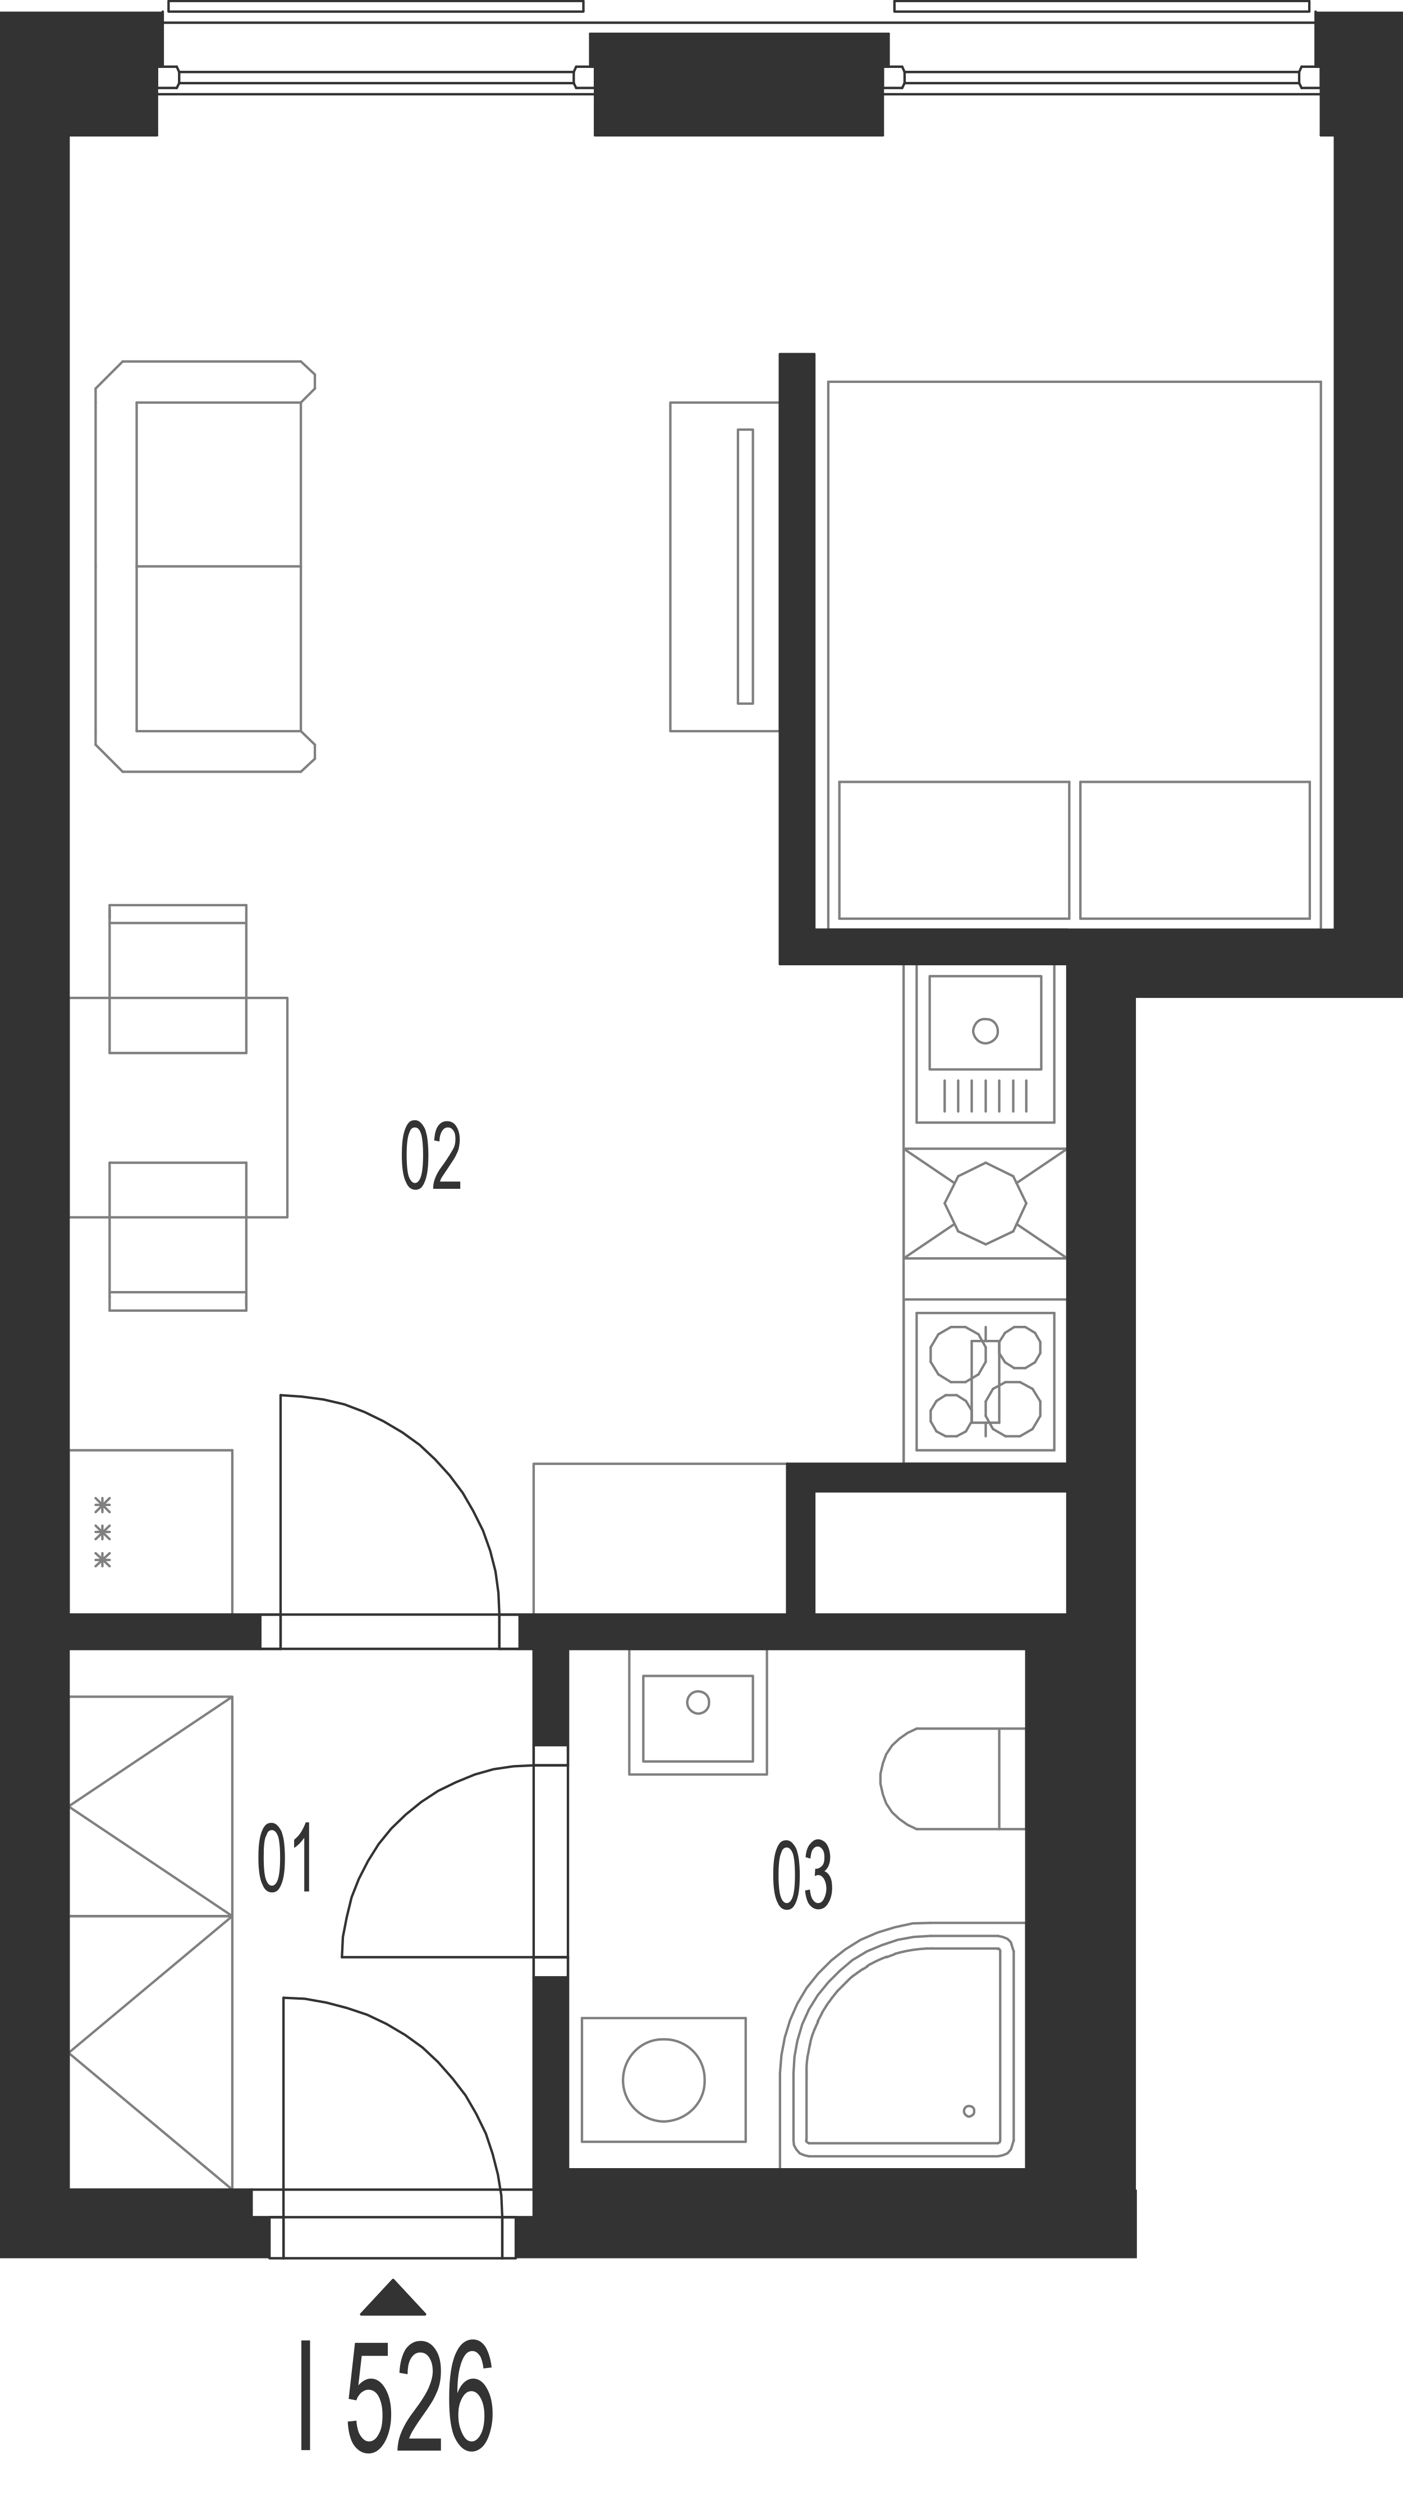 <?xml version="1.0" encoding="utf-8"?>
<!-- Generator: Adobe Illustrator 28.2.0, SVG Export Plug-In . SVG Version: 6.00 Build 0)  -->
<svg version="1.1" xmlns="http://www.w3.org/2000/svg" xmlns:xlink="http://www.w3.org/1999/xlink" x="0px" y="0px"
	 viewBox="0 0 290.5 517.3" style="enable-background:new 0 0 290.5 517.3;" xml:space="preserve">
<style type="text/css">
	.st0{fill:none;stroke:#808080;stroke-width:0.5;stroke-linecap:round;stroke-linejoin:round;stroke-miterlimit:10;}
	.st1{fill:none;stroke:#333333;stroke-width:0.5;stroke-linecap:round;stroke-linejoin:round;stroke-miterlimit:10;}
	.st2{fill-rule:evenodd;clip-rule:evenodd;fill:#333333;}
	.st3{fill:#333333;}
</style>
<g id="vybaveni">
	<polyline class="st0" points="48.1,453.1 48.1,396.5 14.2,396.5 14.2,453.1 48.1,453.1 14.2,424.8 48.1,396.5 	"/>
	<line class="st0" x1="187.1" y1="199.5" x2="187.1" y2="302.9"/>
	<line class="st0" x1="221" y1="453.1" x2="221" y2="334.1"/>
	<line class="st0" x1="221" y1="302.9" x2="221" y2="308.6"/>
	<line class="st0" x1="194.3" y1="284.4" x2="196.9" y2="286"/>
	<line class="st0" x1="199.9" y1="286" x2="202.6" y2="284.4"/>
	<line class="st0" x1="189.8" y1="271.7" x2="189.8" y2="300.1"/>
	<line class="st0" x1="218.3" y1="300.1" x2="218.3" y2="271.7"/>
	<line class="st0" x1="198.1" y1="297.2" x2="195.8" y2="297.2"/>
	<line class="st0" x1="195.8" y1="288.7" x2="198.1" y2="288.7"/>
	<line class="st0" x1="196.9" y1="286" x2="199.9" y2="286"/>
	<line class="st0" x1="218.3" y1="300.1" x2="189.8" y2="300.1"/>
	<line class="st0" x1="201.2" y1="294.1" x2="200" y2="296.2"/>
	<line class="st0" x1="205.6" y1="295.7" x2="204.1" y2="293"/>
	<line class="st0" x1="215.4" y1="293" x2="213.8" y2="295.7"/>
	<line class="st0" x1="208.2" y1="297.2" x2="205.6" y2="295.7"/>
	<line class="st0" x1="213.8" y1="295.7" x2="211.2" y2="297.2"/>
	<line class="st0" x1="211.2" y1="297.2" x2="208.2" y2="297.2"/>
	<line class="st0" x1="200" y1="296.2" x2="198.1" y2="297.2"/>
	<line class="st0" x1="213.8" y1="287.4" x2="215.4" y2="290"/>
	<line class="st0" x1="215.4" y1="290" x2="215.4" y2="293"/>
	<line class="st0" x1="200" y1="289.9" x2="201.2" y2="291.9"/>
	<line class="st0" x1="204.1" y1="293" x2="204.1" y2="290"/>
	<line class="st0" x1="201.2" y1="291.9" x2="201.2" y2="294.1"/>
	<line class="st0" x1="205.6" y1="287.4" x2="208.2" y2="286"/>
	<line class="st0" x1="208.2" y1="286" x2="211.2" y2="286"/>
	<line class="st0" x1="211.2" y1="286" x2="213.8" y2="287.4"/>
	<line class="st0" x1="204.1" y1="290" x2="205.6" y2="287.4"/>
	<line class="st0" x1="198.1" y1="288.7" x2="200" y2="289.9"/>
	<line class="st0" x1="193.9" y1="296.2" x2="192.7" y2="294.1"/>
	<line class="st0" x1="195.8" y1="297.2" x2="193.9" y2="296.2"/>
	<line class="st0" x1="192.7" y1="291.9" x2="193.9" y2="289.9"/>
	<line class="st0" x1="192.7" y1="294.1" x2="192.7" y2="291.9"/>
	<line class="st0" x1="193.9" y1="289.9" x2="195.8" y2="288.7"/>
	<line class="st0" x1="199.9" y1="274.6" x2="196.9" y2="274.6"/>
	<line class="st0" x1="218.3" y1="271.7" x2="189.8" y2="271.7"/>
	<line class="st0" x1="202.6" y1="276.1" x2="204.1" y2="278.8"/>
	<line class="st0" x1="214.3" y1="275.8" x2="215.4" y2="277.7"/>
	<line class="st0" x1="206.9" y1="277.7" x2="208.1" y2="275.8"/>
	<line class="st0" x1="215.4" y1="280" x2="214.3" y2="281.9"/>
	<line class="st0" x1="215.4" y1="280" x2="215.4" y2="277.7"/>
	<line class="st0" x1="204.1" y1="281.8" x2="204.1" y2="278.8"/>
	<line class="st0" x1="208.1" y1="281.9" x2="206.9" y2="280"/>
	<line class="st0" x1="210" y1="283.1" x2="212.3" y2="283.1"/>
	<line class="st0" x1="212.3" y1="283.1" x2="214.3" y2="281.9"/>
	<line class="st0" x1="208.1" y1="281.9" x2="210" y2="283.1"/>
	<line class="st0" x1="204.1" y1="281.8" x2="202.6" y2="284.4"/>
	<line class="st0" x1="206.9" y1="277.7" x2="206.9" y2="280"/>
	<line class="st0" x1="212.3" y1="274.6" x2="210" y2="274.6"/>
	<line class="st0" x1="214.3" y1="275.8" x2="212.3" y2="274.6"/>
	<line class="st0" x1="210" y1="274.6" x2="208.1" y2="275.8"/>
	<line class="st0" x1="202.6" y1="276.1" x2="199.9" y2="274.6"/>
	<line class="st0" x1="192.7" y1="278.8" x2="194.3" y2="276.1"/>
	<line class="st0" x1="192.7" y1="278.8" x2="192.7" y2="281.8"/>
	<line class="st0" x1="194.3" y1="284.4" x2="192.7" y2="281.8"/>
	<line class="st0" x1="196.9" y1="274.6" x2="194.3" y2="276.1"/>
	<polyline class="st0" points="161.5,83.3 138.8,83.3 138.8,151.3 161.5,151.3 161.5,83.3 	"/>
	<polyline class="st0" points="155.9,88.9 152.8,88.9 152.8,145.6 155.9,145.6 155.9,88.9 	"/>
	<line class="st0" x1="221" y1="199.5" x2="221" y2="192.4"/>
	<line class="st0" x1="48.1" y1="334.1" x2="48.1" y2="300.1"/>
	<line class="st0" x1="14.2" y1="300.1" x2="14.2" y2="334.1"/>
	<line class="st0" x1="22.7" y1="312.9" x2="19.8" y2="310"/>
	<line class="st0" x1="22.7" y1="310" x2="19.8" y2="312.9"/>
	<line class="st0" x1="21.2" y1="310" x2="21.2" y2="312.9"/>
	<line class="st0" x1="48.1" y1="300.1" x2="14.2" y2="300.1"/>
	<line class="st0" x1="22.7" y1="311.4" x2="19.8" y2="311.4"/>
	<line class="st0" x1="14.2" y1="334.1" x2="48.1" y2="334.1"/>
	<line class="st0" x1="22.7" y1="324.1" x2="19.8" y2="321.4"/>
	<line class="st0" x1="22.7" y1="321.4" x2="19.8" y2="324.1"/>
	<line class="st0" x1="21.2" y1="321.4" x2="21.2" y2="324.1"/>
	<line class="st0" x1="22.7" y1="318.5" x2="19.8" y2="315.7"/>
	<line class="st0" x1="22.7" y1="315.7" x2="19.8" y2="318.5"/>
	<line class="st0" x1="21.2" y1="315.7" x2="21.2" y2="318.5"/>
	<line class="st0" x1="22.7" y1="317" x2="19.8" y2="317"/>
	<line class="st0" x1="22.7" y1="322.8" x2="19.8" y2="322.8"/>
	<line class="st0" x1="62.3" y1="151.3" x2="62.3" y2="117.2"/>
	<line class="st0" x1="19.8" y1="151.3" x2="19.8" y2="117.2"/>
	<line class="st0" x1="28.3" y1="151.3" x2="28.3" y2="117.2"/>
	<line class="st0" x1="19.8" y1="154.1" x2="25.4" y2="159.7"/>
	<line class="st0" x1="62.3" y1="151.3" x2="28.3" y2="151.3"/>
	<line class="st0" x1="25.4" y1="159.7" x2="62.3" y2="159.7"/>
	<line class="st0" x1="62.3" y1="159.7" x2="65.2" y2="157"/>
	<line class="st0" x1="65.2" y1="154.1" x2="62.3" y2="151.3"/>
	<line class="st0" x1="65.2" y1="154.1" x2="65.2" y2="157"/>
	<line class="st0" x1="19.8" y1="151.3" x2="19.8" y2="154.1"/>
	<line class="st0" x1="28.3" y1="117.2" x2="62.3" y2="117.2"/>
	<line class="st0" x1="62.3" y1="83.3" x2="62.3" y2="117.2"/>
	<line class="st0" x1="19.8" y1="83.3" x2="19.8" y2="117.2"/>
	<line class="st0" x1="28.3" y1="83.3" x2="28.3" y2="117.2"/>
	<line class="st0" x1="19.8" y1="80.4" x2="25.4" y2="74.8"/>
	<line class="st0" x1="62.3" y1="83.3" x2="28.3" y2="83.3"/>
	<line class="st0" x1="25.4" y1="74.8" x2="62.3" y2="74.8"/>
	<line class="st0" x1="62.3" y1="74.8" x2="65.2" y2="77.5"/>
	<line class="st0" x1="65.2" y1="80.4" x2="62.3" y2="83.3"/>
	<line class="st0" x1="65.2" y1="80.4" x2="65.2" y2="77.5"/>
	<line class="st0" x1="19.8" y1="83.3" x2="19.8" y2="80.4"/>
	<line class="st0" x1="14.2" y1="339.7" x2="14.2" y2="334.1"/>
	<polyline class="st0" points="163,302.9 110.5,302.9 110.5,334.1 163,334.1 163,302.9 	"/>
	<line class="st0" x1="212.5" y1="341.2" x2="221" y2="341.2"/>
	<line class="st0" x1="168.6" y1="334.1" x2="163" y2="334.1"/>
	<line class="st0" x1="117.6" y1="448.9" x2="117.6" y2="453.1"/>
	<line class="st0" x1="221" y1="453.1" x2="110.5" y2="453.1"/>
	<line class="st0" x1="209.8" y1="254.8" x2="204.1" y2="257.5"/>
	<line class="st0" x1="212.5" y1="249" x2="209.8" y2="254.8"/>
	<line class="st0" x1="209.8" y1="243.4" x2="212.5" y2="249"/>
	<line class="st0" x1="204.1" y1="240.6" x2="209.8" y2="243.4"/>
	<line class="st0" x1="198.4" y1="243.4" x2="204.1" y2="240.6"/>
	<line class="st0" x1="195.6" y1="249" x2="198.4" y2="243.4"/>
	<line class="st0" x1="198.4" y1="254.8" x2="195.6" y2="249"/>
	<line class="st0" x1="204.1" y1="257.5" x2="198.4" y2="254.8"/>
	<line class="st0" x1="210.5" y1="253.3" x2="221" y2="260.4"/>
	<line class="st0" x1="221" y1="237.7" x2="210.5" y2="244.8"/>
	<line class="st0" x1="187.1" y1="237.7" x2="197.6" y2="244.8"/>
	<line class="st0" x1="187.1" y1="260.4" x2="197.6" y2="253.3"/>
	<line class="st0" x1="221" y1="237.7" x2="187.1" y2="237.7"/>
	<line class="st0" x1="187.1" y1="260.4" x2="187.1" y2="237.7"/>
	<line class="st0" x1="221" y1="237.7" x2="221" y2="260.4"/>
	<line class="st0" x1="187.1" y1="260.4" x2="221" y2="260.4"/>
	<line class="st0" x1="212.5" y1="357.7" x2="212.5" y2="378.5"/>
	<line class="st0" x1="212.5" y1="378.5" x2="189.8" y2="378.5"/>
	<polyline class="st0" points="189.8,378.5 187.9,377.6 186.2,376.4 184.7,375 183.5,373.2 182.8,371.3 182.3,369.1 182.3,367.1 
		182.8,364.9 183.5,363 184.7,361.2 186.2,359.8 187.9,358.6 189.8,357.7 	"/>
	<line class="st0" x1="189.8" y1="357.7" x2="212.5" y2="357.7"/>
	<line class="st0" x1="206.9" y1="378.5" x2="206.9" y2="357.7"/>
	<line class="st0" x1="189.8" y1="199.5" x2="218.3" y2="199.5"/>
	<line class="st0" x1="218.3" y1="199.5" x2="218.3" y2="232.3"/>
	<line class="st0" x1="218.3" y1="232.3" x2="189.8" y2="232.3"/>
	<line class="st0" x1="189.8" y1="232.3" x2="189.8" y2="199.5"/>
	<path class="st0" d="M201.5,213.4c0.1,1.3,1.2,2.5,2.6,2.5c1.4-0.1,2.6-1.2,2.5-2.5c0-1.5-1.1-2.6-2.5-2.5
		C202.7,210.7,201.6,211.9,201.5,213.4"/>
	<polyline class="st0" points="215.6,202 215.6,221.3 192.5,221.3 192.5,202 215.6,202 	"/>
	<line class="st0" x1="206.9" y1="223.6" x2="206.9" y2="230"/>
	<line class="st0" x1="204.1" y1="223.6" x2="204.1" y2="230"/>
	<line class="st0" x1="209.8" y1="223.6" x2="209.8" y2="230"/>
	<line class="st0" x1="212.5" y1="223.6" x2="212.5" y2="230"/>
	<line class="st0" x1="201.2" y1="223.6" x2="201.2" y2="230"/>
	<line class="st0" x1="198.4" y1="223.6" x2="198.4" y2="230"/>
	<line class="st0" x1="195.6" y1="223.6" x2="195.6" y2="230"/>
	<line class="st0" x1="273.5" y1="79" x2="171.5" y2="79"/>
	<line class="st0" x1="171.5" y1="192.4" x2="273.5" y2="192.4"/>
	<line class="st0" x1="173.8" y1="190.1" x2="221.4" y2="190.1"/>
	<line class="st0" x1="173.8" y1="161.8" x2="221.4" y2="161.8"/>
	<line class="st0" x1="171.5" y1="79" x2="171.5" y2="192.4"/>
	<line class="st0" x1="173.8" y1="161.8" x2="173.8" y2="190.1"/>
	<line class="st0" x1="273.5" y1="192.4" x2="273.5" y2="79"/>
	<line class="st0" x1="221.4" y1="190.1" x2="221.4" y2="161.8"/>
	<line class="st0" x1="223.7" y1="190.1" x2="223.7" y2="161.8"/>
	<line class="st0" x1="223.7" y1="161.8" x2="271.2" y2="161.8"/>
	<line class="st0" x1="223.7" y1="190.1" x2="271.2" y2="190.1"/>
	<line class="st0" x1="271.2" y1="161.8" x2="271.2" y2="190.1"/>
	<line class="st0" x1="51" y1="240.6" x2="51" y2="267.4"/>
	<line class="st0" x1="22.7" y1="268.3" x2="22.7" y2="240.6"/>
	<line class="st0" x1="51" y1="267.4" x2="22.7" y2="267.4"/>
	<line class="st0" x1="22.7" y1="271.2" x2="51" y2="271.2"/>
	<line class="st0" x1="22.7" y1="271.2" x2="22.7" y2="268.3"/>
	<line class="st0" x1="51" y1="267.4" x2="51" y2="270.2"/>
	<line class="st0" x1="51" y1="271.2" x2="51" y2="268.3"/>
	<line class="st0" x1="51" y1="240.6" x2="22.7" y2="240.6"/>
	<line class="st0" x1="22.7" y1="217.9" x2="22.7" y2="191"/>
	<line class="st0" x1="51" y1="190.1" x2="51" y2="217.9"/>
	<line class="st0" x1="22.7" y1="217.9" x2="51" y2="217.9"/>
	<line class="st0" x1="22.7" y1="191" x2="51" y2="191"/>
	<line class="st0" x1="51" y1="187.3" x2="22.7" y2="187.3"/>
	<line class="st0" x1="22.7" y1="187.3" x2="22.7" y2="190.1"/>
	<line class="st0" x1="22.7" y1="191" x2="22.7" y2="188.3"/>
	<line class="st0" x1="51" y1="187.3" x2="51" y2="190.1"/>
	<polyline class="st0" points="14.2,251.9 59.5,251.9 59.5,206.5 14.2,206.5 14.2,251.9 	"/>
	<line class="st0" x1="187.1" y1="268.9" x2="187.1" y2="302.9"/>
	<line class="st0" x1="221" y1="302.9" x2="221" y2="268.9"/>
	<line class="st0" x1="204.1" y1="297.2" x2="204.1" y2="294.4"/>
	<line class="st0" x1="187.1" y1="302.9" x2="221" y2="302.9"/>
	<line class="st0" x1="221" y1="268.9" x2="187.1" y2="268.9"/>
	<line class="st0" x1="201.2" y1="277.5" x2="206.9" y2="277.5"/>
	<line class="st0" x1="206.9" y1="294.4" x2="201.2" y2="294.4"/>
	<line class="st0" x1="206.9" y1="277.5" x2="206.9" y2="294.4"/>
	<line class="st0" x1="204.1" y1="274.6" x2="204.1" y2="277.5"/>
	<line class="st0" x1="201.2" y1="294.4" x2="201.2" y2="277.5"/>
	<polyline class="st0" points="48.1,396.5 48.1,351.1 14.2,351.1 14.2,396.5 48.1,396.5 14.2,373.8 48.1,351.1 	"/>
	<line class="st0" x1="120.5" y1="417.6" x2="154.4" y2="417.6"/>
	<line class="st0" x1="154.4" y1="443.2" x2="120.5" y2="443.2"/>
	<line class="st0" x1="120.5" y1="443.2" x2="120.5" y2="417.6"/>
	<line class="st0" x1="154.4" y1="417.6" x2="154.4" y2="443.2"/>
	<path class="st0" d="M129,430.5c0-4.8,3.8-8.6,8.4-8.5c4.8-0.1,8.6,3.7,8.5,8.5c0.1,4.6-3.7,8.4-8.5,8.5
		C132.8,438.9,129,435.1,129,430.5"/>
	<polyline class="st0" points="167.5,443.5 167.3,443.4 167,443.2 166.9,442.9 	"/>
	<line class="st0" x1="167.5" y1="443.5" x2="206.6" y2="443.5"/>
	<polyline class="st0" points="207.1,442.9 207,443.3 206.6,443.5 	"/>
	<line class="st0" x1="207.1" y1="442.9" x2="207.1" y2="403.8"/>
	<polyline class="st0" points="206.6,403.3 206.9,403.3 207.1,403.6 207.1,403.8 	"/>
	<path class="st0" d="M206.7,403.2c-4.5,0-8.9,0-13.4,0"/>
	<path class="st0" d="M193.3,403.2c-0.1,0-0.2,0-0.2,0"/>
	<path class="st0" d="M193.1,403.2c0,0-0.1,0-0.1,0"/>
	<path class="st0" d="M192.9,403.2c0,0-0.1,0-0.1,0"/>
	<path class="st0" d="M192.8,403.2c-0.3,0-0.6,0-0.9,0"/>
	<path class="st0" d="M191.9,403.2c-1.7,0.1-3.4,0.3-5,0.7"/>
	<path class="st0" d="M186.9,403.9c-0.6,0.1-1.1,0.3-1.6,0.4"/>
	<path class="st0" d="M185.2,404.4c-0.5,0.2-1.1,0.4-1.6,0.6"/>
	<path class="st0" d="M183.6,404.9c-1.1,0.4-2.2,0.9-3.3,1.5"/>
	<path class="st0" d="M180.3,406.4c-0.3,0.1-0.5,0.3-0.7,0.4"/>
	<path class="st0" d="M179.6,406.9c-0.3,0.2-0.6,0.4-0.9,0.6"/>
	<path class="st0" d="M178.7,407.4c-0.2,0.2-0.5,0.3-0.7,0.5"/>
	<path class="st0" d="M178,407.9c-0.2,0.2-0.5,0.3-0.7,0.5"/>
	<path class="st0" d="M177.3,408.4c-0.2,0.2-0.5,0.3-0.7,0.5"/>
	<path class="st0" d="M176.6,408.9c-0.3,0.2-0.6,0.5-0.8,0.7"/>
	<path class="st0" d="M175.8,409.6c-0.2,0.2-0.4,0.4-0.6,0.6"/>
	<path class="st0" d="M175.2,410.2c-0.2,0.2-0.4,0.4-0.6,0.6"/>
	<path class="st0" d="M174.6,410.8c-0.4,0.4-0.8,0.8-1.2,1.2"/>
	<path class="st0" d="M173.4,412c-0.4,0.5-0.8,1-1.2,1.5"/>
	<path class="st0" d="M172.2,413.5c-0.3,0.5-0.7,0.9-1,1.4"/>
	<path class="st0" d="M171.2,414.9c-0.3,0.5-0.7,1.1-1,1.6"/>
	<path class="st0" d="M170.2,416.6c-0.3,0.6-0.6,1.1-0.9,1.7"/>
	<path class="st0" d="M169.4,418.3c-0.2,0.5-0.5,1-0.7,1.6"/>
	<path class="st0" d="M168.7,419.8c-0.2,0.5-0.4,1.1-0.6,1.6"/>
	<path class="st0" d="M168.1,421.5c-0.2,0.5-0.3,1.1-0.4,1.6"/>
	<path class="st0" d="M167.7,423.1c-0.2,0.8-0.3,1.7-0.5,2.5"/>
	<path class="st0" d="M167.2,425.6c-0.1,0.8-0.2,1.6-0.2,2.5"/>
	<path class="st0" d="M167,428.1c0,0.1,0,0.3,0,0.4"/>
	<path class="st0" d="M167,428.5c0,0.2,0,0.3,0,0.5"/>
	<path class="st0" d="M167,429c0,0.1,0,0.1,0,0.2"/>
	<path class="st0" d="M167,429.1c0,0,0,0.1,0,0.1"/>
	<path class="st0" d="M167,429.3c0,0.1,0,0.2,0,0.2"/>
	<path class="st0" d="M167,429.5c0,0.1,0,0.2,0,0.3"/>
	<path class="st0" d="M167,429.8c0,0.1,0,0.2,0,0.3"/>
	<path class="st0" d="M167,430.1c0,4.3,0,8.5,0,12.8"/>
	<line class="st0" x1="161.5" y1="448.9" x2="212.5" y2="448.9"/>
	<line class="st0" x1="212.5" y1="448.9" x2="212.5" y2="397.9"/>
	<line class="st0" x1="212.5" y1="397.9" x2="192.7" y2="397.9"/>
	<polyline class="st0" points="161.5,429 161.8,425.3 162.5,421.6 163.6,418 165.1,414.6 167,411.4 169.4,408.4 172.1,405.7 
		175,403.4 178.2,401.4 181.7,399.9 185.3,398.8 189,398 192.7,397.9 	"/>
	<line class="st0" x1="161.5" y1="429" x2="161.5" y2="448.9"/>
	<polyline class="st0" points="206.6,400.6 207.6,400.8 208.6,401.2 209.3,401.9 209.6,402.9 209.9,403.8 	"/>
	<line class="st0" x1="209.9" y1="403.8" x2="209.9" y2="442.9"/>
	<polyline class="st0" points="209.9,442.9 209.6,443.9 209.3,444.8 208.6,445.6 207.6,446 206.6,446.2 	"/>
	<line class="st0" x1="206.6" y1="446.2" x2="167.5" y2="446.2"/>
	<polyline class="st0" points="167.5,446.2 166.6,446 165.6,445.6 164.9,444.8 164.4,443.9 164.3,442.9 	"/>
	<line class="st0" x1="164.3" y1="442.9" x2="164.3" y2="429"/>
	<polyline class="st0" points="164.3,429 164.5,425.6 165.1,422.3 166.1,418.9 167.5,415.8 169.3,412.9 171.5,410.2 173.9,407.8 
		176.5,405.6 179.5,403.8 182.6,402.5 185.9,401.4 189.2,400.8 192.7,400.6 	"/>
	<line class="st0" x1="192.7" y1="400.6" x2="206.6" y2="400.6"/>
	<path class="st0" d="M199.6,436.9c0,0.5,0.5,1,1,1.1c0.7-0.1,1.2-0.6,1.1-1.1c0.1-0.7-0.4-1.1-1.1-1.1
		C200,435.8,199.6,436.3,199.6,436.9"/>
	<polyline class="st0" points="130.3,367.2 158.8,367.2 158.8,341.2 130.3,341.2 130.3,367.2 	"/>
	<polyline class="st0" points="133.2,364.5 155.9,364.5 155.9,346.8 133.2,346.8 133.2,364.5 	"/>
	<path class="st0" d="M142.3,352.3c0,1.2,1,2.2,2.2,2.3c1.4,0,2.4-1.1,2.3-2.3c0.1-1.3-0.9-2.3-2.3-2.3
		C143.3,350,142.3,351,142.3,352.3"/>
</g>
<g id="vykres">
	<line class="st1" x1="52.1" y1="453.1" x2="14.2" y2="453.1"/>
	<line class="st1" x1="14.2" y1="334.1" x2="14.2" y2="28"/>
	<line class="st1" x1="14.2" y1="453.1" x2="14.2" y2="341.2"/>
	<polyline class="st1" points="70.8,405 71,400.8 71.8,396.7 72.8,392.6 74.3,388.8 76.2,385.1 78.4,381.6 81,378.4 84,375.5 
		87.2,372.9 90.7,370.6 94.4,368.8 98.3,367.2 102.2,366.1 106.3,365.5 110.5,365.3 	"/>
	<line class="st1" x1="221" y1="302.9" x2="221" y2="199.5"/>
	<line class="st1" x1="163" y1="302.9" x2="221" y2="302.9"/>
	<line class="st1" x1="117.6" y1="341.2" x2="212.5" y2="341.2"/>
	<line class="st1" x1="168.6" y1="334.1" x2="221" y2="334.1"/>
	<line class="st1" x1="168.6" y1="308.6" x2="221" y2="308.6"/>
	<line class="st1" x1="212.5" y1="448.9" x2="212.5" y2="341.2"/>
	<line class="st1" x1="221" y1="334.1" x2="221" y2="308.6"/>
	<line class="st1" x1="163" y1="302.9" x2="163" y2="334.1"/>
	<line class="st1" x1="103.4" y1="334.1" x2="163" y2="334.1"/>
	<line class="st1" x1="117.6" y1="365.3" x2="110.5" y2="365.3"/>
	<line class="st1" x1="110.5" y1="365.3" x2="110.5" y2="341.2"/>
	<line class="st1" x1="117.6" y1="365.3" x2="117.6" y2="341.2"/>
	<line class="st1" x1="168.6" y1="308.6" x2="168.6" y2="334.1"/>
	<polyline class="st1" points="117.6,365.3 110.5,365.3 110.5,361.1 117.6,361.1 117.6,365.3 	"/>
	<line class="st1" x1="110.5" y1="365.3" x2="110.5" y2="405"/>
	<line class="st1" x1="117.6" y1="365.3" x2="117.6" y2="405"/>
	<line class="st1" x1="276.4" y1="28" x2="276.4" y2="192.4"/>
	<line class="st1" x1="276.4" y1="192.4" x2="168.6" y2="192.4"/>
	<line class="st1" x1="168.6" y1="73.3" x2="168.6" y2="192.4"/>
	<line class="st1" x1="161.5" y1="73.3" x2="161.5" y2="199.5"/>
	<line class="st1" x1="221" y1="199.5" x2="161.5" y2="199.5"/>
	<line class="st1" x1="14.2" y1="341.2" x2="58.1" y2="341.2"/>
	<line class="st1" x1="14.2" y1="334.1" x2="58.1" y2="334.1"/>
	<line class="st1" x1="110.5" y1="405" x2="70.8" y2="405"/>
	<line class="st1" x1="117.6" y1="405" x2="110.5" y2="405"/>
	<line class="st1" x1="110.5" y1="453.1" x2="110.5" y2="405"/>
	<line class="st1" x1="117.6" y1="448.9" x2="117.6" y2="405"/>
	<polyline class="st1" points="117.6,409.2 110.5,409.2 110.5,405 117.6,405 117.6,409.2 	"/>
	<polyline class="st1" points="58.7,413.4 63.1,413.6 67.6,414.4 71.8,415.5 76,416.9 80,418.8 83.9,421.1 87.5,423.7 90.7,426.7 
		93.7,430.1 96.4,433.6 98.6,437.4 100.6,441.5 102,445.7 103.1,450 103.8,454.3 104,458.8 	"/>
	<line class="st1" x1="104" y1="467.3" x2="58.7" y2="467.3"/>
	<line class="st1" x1="104.2" y1="458.8" x2="58.7" y2="458.8"/>
	<line class="st1" x1="52.1" y1="453.1" x2="110.5" y2="453.1"/>
	<line class="st1" x1="104" y1="458.8" x2="104" y2="467.3"/>
	<polyline class="st1" points="106.8,467.3 104,467.3 104,458.8 106.8,458.8 106.8,467.3 	"/>
	<line class="st1" x1="110.5" y1="453.1" x2="110.5" y2="458.8"/>
	<line class="st1" x1="110.5" y1="458.8" x2="104" y2="458.8"/>
	<line class="st1" x1="58.7" y1="458.8" x2="52.1" y2="458.8"/>
	<line class="st1" x1="52.1" y1="458.8" x2="52.1" y2="453.1"/>
	<line class="st1" x1="58.7" y1="458.8" x2="58.7" y2="467.3"/>
	<line class="st1" x1="58.7" y1="458.8" x2="58.7" y2="413.4"/>
	<polyline class="st1" points="58.7,467.3 55.8,467.3 55.8,458.8 58.7,458.8 58.7,467.3 	"/>
	<line class="st1" x1="117.6" y1="448.9" x2="212.5" y2="448.9"/>
	<line class="st1" x1="161.5" y1="73.3" x2="168.6" y2="73.3"/>
	<polygon class="st1" points="221,334.1 221,341.2 212.5,341.2 157.4,341.2 157.1,341.2 144.5,341.2 117.6,341.2 117.6,361.1 
		110.5,361.1 110.5,341.2 107.6,341.2 107.6,334.1 163,334.1 168.6,334.1 	"/>
	<rect x="110.5" y="409.2" class="st1" width="7.1" height="43.9"/>
	<polygon class="st1" points="221,199.5 161.5,199.5 161.5,73.3 168.6,73.3 168.6,192.4 221,192.4 	"/>
	<line class="st1" x1="58.1" y1="334.1" x2="103.4" y2="334.1"/>
	<line class="st1" x1="58.1" y1="341.2" x2="103.4" y2="341.2"/>
	<line class="st1" x1="103.4" y1="334.1" x2="103.4" y2="341.2"/>
	<polyline class="st1" points="107.6,334.1 103.4,334.1 103.4,341.2 107.6,341.2 107.6,334.1 	"/>
	<line class="st1" x1="58.1" y1="334.1" x2="58.1" y2="341.2"/>
	<polyline class="st1" points="58.1,334.1 53.9,334.1 53.9,341.2 58.1,341.2 58.1,334.1 	"/>
	<line class="st1" x1="58.1" y1="334.1" x2="58.1" y2="288.7"/>
	<polyline class="st1" points="58.1,288.7 62.5,289 67,289.6 71.3,290.6 75.5,292.2 79.4,294.1 83.3,296.4 86.9,299 90.1,302 
		93.1,305.3 95.8,308.9 98,312.7 100,316.7 101.5,320.9 102.6,325.2 103.2,329.6 103.4,334.1 	"/>
	<line class="st1" x1="103.4" y1="341.2" x2="110.5" y2="341.2"/>
	<rect x="14.2" y="334.1" class="st1" width="39.7" height="7.1"/>
	<line class="st1" x1="14.2" y1="334.1" x2="14.2" y2="341.2"/>
	<line class="st1" x1="32.5" y1="13.8" x2="32.5" y2="28"/>
	<line class="st1" x1="123.2" y1="13.8" x2="123.2" y2="28"/>
	<line class="st1" x1="182.8" y1="13.8" x2="182.8" y2="28"/>
	<line class="st1" x1="273.5" y1="13.8" x2="273.5" y2="28"/>
	<line class="st1" x1="123.2" y1="13.8" x2="182.8" y2="13.8"/>
	<line class="st1" x1="122.2" y1="7" x2="184" y2="7"/>
	<line class="st1" x1="14.2" y1="28" x2="32.5" y2="28"/>
	<line class="st1" x1="123.2" y1="28" x2="182.8" y2="28"/>
	<line class="st1" x1="182.8" y1="19.5" x2="273.5" y2="19.5"/>
	<line class="st1" x1="32.5" y1="19.5" x2="123.2" y2="19.5"/>
	<line class="st1" x1="33.7" y1="4.7" x2="272.4" y2="4.7"/>
	<line class="st1" x1="182.8" y1="13.8" x2="123.2" y2="13.8"/>
	<line class="st1" x1="276.4" y1="28" x2="273.5" y2="28"/>
	<line class="st1" x1="119.3" y1="18.2" x2="123.2" y2="18.2"/>
	<line class="st1" x1="123.2" y1="18.2" x2="123.2" y2="13.8"/>
	<line class="st1" x1="123.2" y1="13.8" x2="119.3" y2="13.8"/>
	<line class="st1" x1="119.3" y1="13.8" x2="118.8" y2="14.9"/>
	<line class="st1" x1="118.8" y1="14.9" x2="118.8" y2="17.2"/>
	<line class="st1" x1="118.8" y1="17.2" x2="119.3" y2="18.2"/>
	<line class="st1" x1="118.8" y1="14.9" x2="37.1" y2="14.9"/>
	<line class="st1" x1="118.8" y1="17.2" x2="37.1" y2="17.2"/>
	<line class="st1" x1="36.6" y1="18.2" x2="32.5" y2="18.2"/>
	<line class="st1" x1="32.5" y1="18.2" x2="32.5" y2="13.8"/>
	<line class="st1" x1="32.5" y1="13.8" x2="36.6" y2="13.8"/>
	<line class="st1" x1="36.6" y1="13.8" x2="37.1" y2="14.9"/>
	<line class="st1" x1="37.1" y1="14.9" x2="37.1" y2="17.2"/>
	<line class="st1" x1="37.1" y1="17.2" x2="36.6" y2="18.2"/>
	<line class="st1" x1="269.5" y1="18.2" x2="273.5" y2="18.2"/>
	<line class="st1" x1="273.5" y1="18.2" x2="273.5" y2="13.8"/>
	<line class="st1" x1="273.5" y1="13.8" x2="269.5" y2="13.8"/>
	<line class="st1" x1="269.5" y1="13.8" x2="269" y2="14.9"/>
	<line class="st1" x1="269" y1="14.9" x2="269" y2="17.2"/>
	<line class="st1" x1="269" y1="17.2" x2="269.5" y2="18.2"/>
	<line class="st1" x1="269" y1="14.9" x2="187.3" y2="14.9"/>
	<line class="st1" x1="269" y1="17.2" x2="187.3" y2="17.2"/>
	<line class="st1" x1="186.8" y1="18.2" x2="182.8" y2="18.2"/>
	<line class="st1" x1="182.8" y1="18.2" x2="182.8" y2="13.8"/>
	<line class="st1" x1="182.8" y1="13.8" x2="186.8" y2="13.8"/>
	<line class="st1" x1="186.8" y1="13.8" x2="187.3" y2="14.9"/>
	<line class="st1" x1="187.3" y1="14.9" x2="187.3" y2="17.2"/>
	<line class="st1" x1="187.3" y1="17.2" x2="186.8" y2="18.2"/>
	<polyline class="st1" points="272.4,2.4 272.4,13.8 273.5,13.8 	"/>
	<polyline class="st1" points="184,7 184,13.8 182.8,13.8 	"/>
	<polyline class="st1" points="122.2,7 122.2,13.8 123.2,13.8 	"/>
	<polyline class="st1" points="33.7,2.4 33.7,13.8 32.5,13.8 	"/>
	<polyline class="st1" points="34.9,0.2 120.8,0.2 120.8,2.4 34.9,2.4 34.9,0.2 	"/>
	<polyline class="st1" points="185.2,0.2 271.1,0.2 271.1,2.4 185.2,2.4 185.2,0.2 	"/>
	<polygon class="st1" points="74.8,478.9 88,478.9 81.4,471.8 	"/>
	<polyline class="st1" points="74.8,478.9 88,478.9 81.4,471.8 74.8,478.9 	"/>
</g>
<g id="vyplne">
	<g>
		<polygon class="st2" points="52.1,453.1 14.2,453.1 14.2,341.2 53.9,341.2 53.9,334.1 14.2,334.1 14.2,28 32.5,28 32.5,13.8 
			33.7,13.8 33.7,2.4 0,2.4 0,28 0,453.1 0,467.3 55.8,467.3 55.8,458.8 52.1,458.8 		"/>
		<path class="st2" d="M235.2,453.1V206.5h55.3V28V2.4h-18.1v11.4h1.1V28h2.9v164.4H221h-52.4v-119h-7.1v126.1H221v103.4H163v31.2
			h-55.3v7.1h2.9v19.9h7.1v-19.9h26.9h12.6h0.4h55.1v107.8h-94.9v-39.7h-7.1v43.9v5.6h-3.7v8.5h128.4V453.1z M221,334.1h-52.4v-25.4
			H221V334.1z"/>
		<polygon class="st2" points="123.2,28 129,28 182.8,28 182.8,13.8 184,13.8 184,7 122.2,7 122.2,13.8 123.2,13.8 		"/>
		<polygon class="st2" points="74.8,478.9 88,478.9 81.4,471.8 		"/>
	</g>
</g>
<g id="popisky_bytu">
	<g>
		<path class="st3" d="M53.5,384.4c0-1.7,0.1-3,0.3-4c0.2-1,0.5-1.8,0.9-2.4c0.4-0.6,0.9-0.8,1.5-0.8c0.5,0,0.9,0.2,1.2,0.5
			c0.3,0.3,0.6,0.7,0.9,1.3c0.2,0.6,0.4,1.3,0.5,2.1c0.1,0.8,0.2,1.9,0.2,3.3c0,1.7-0.1,3-0.3,4c-0.2,1-0.5,1.8-0.9,2.4
			c-0.4,0.6-0.9,0.8-1.5,0.8c-0.8,0-1.5-0.5-1.9-1.5C53.8,389,53.5,387,53.5,384.4z M54.6,384.4c0,2.3,0.2,3.9,0.5,4.6
			c0.3,0.8,0.7,1.2,1.2,1.2s0.9-0.4,1.2-1.2c0.3-0.8,0.5-2.3,0.5-4.6c0-2.3-0.2-3.9-0.5-4.6s-0.7-1.1-1.2-1.1c-0.5,0-0.9,0.3-1.1,1
			C54.7,380.5,54.6,382.1,54.6,384.4z"/>
		<path class="st3" d="M64,391.4h-1v-11.1c-0.3,0.4-0.6,0.8-1,1.2s-0.8,0.7-1.1,0.9v-1.7c0.6-0.5,1.1-1,1.5-1.7
			c0.4-0.7,0.7-1.3,0.9-1.9H64V391.4z"/>
	</g>
	<g>
		<path class="st3" d="M83.2,239c0-1.7,0.1-3,0.3-4c0.2-1,0.5-1.8,0.9-2.4c0.4-0.6,0.9-0.8,1.5-0.8c0.5,0,0.9,0.2,1.2,0.5
			s0.6,0.7,0.9,1.3c0.2,0.6,0.4,1.3,0.5,2.1c0.1,0.8,0.2,1.9,0.2,3.3c0,1.7-0.1,3-0.3,4c-0.2,1-0.5,1.8-0.9,2.4
			c-0.4,0.6-0.9,0.8-1.5,0.8c-0.8,0-1.5-0.5-1.9-1.5C83.5,243.6,83.2,241.7,83.2,239z M84.2,239c0,2.3,0.2,3.9,0.5,4.6
			s0.7,1.2,1.2,1.2s0.9-0.4,1.2-1.2s0.5-2.3,0.5-4.6c0-2.3-0.2-3.9-0.5-4.6c-0.3-0.8-0.7-1.1-1.2-1.1c-0.5,0-0.9,0.3-1.1,1
			C84.4,235.1,84.2,236.7,84.2,239z"/>
		<path class="st3" d="M95.3,244.3v1.7h-5.6c0-0.4,0-0.8,0.1-1.2c0.1-0.6,0.4-1.3,0.7-1.9c0.3-0.6,0.8-1.3,1.4-2.1
			c0.9-1.3,1.5-2.3,1.9-3s0.5-1.4,0.5-2.1c0-0.7-0.1-1.3-0.4-1.7c-0.3-0.5-0.7-0.7-1.2-0.7c-0.5,0-0.9,0.3-1.2,0.8
			c-0.3,0.5-0.5,1.2-0.5,2.1l-1.1-0.2c0.1-1.3,0.3-2.3,0.8-3c0.5-0.7,1.1-1,1.9-1c0.8,0,1.5,0.4,1.9,1.1c0.5,0.8,0.7,1.7,0.7,2.8
			c0,0.6-0.1,1.1-0.2,1.7c-0.1,0.5-0.4,1.1-0.7,1.7s-0.9,1.4-1.6,2.5c-0.6,0.9-1,1.5-1.2,1.8s-0.3,0.6-0.4,0.9H95.3z"/>
	</g>
	<g>
		<path class="st3" d="M160.1,388c0-1.7,0.1-3,0.3-4c0.2-1,0.5-1.8,0.9-2.4c0.4-0.6,0.9-0.8,1.5-0.8c0.5,0,0.9,0.2,1.2,0.5
			c0.3,0.3,0.6,0.7,0.9,1.3c0.2,0.6,0.4,1.3,0.5,2.1c0.1,0.8,0.2,1.9,0.2,3.3c0,1.7-0.1,3-0.3,4c-0.2,1-0.5,1.8-0.9,2.4
			c-0.4,0.6-0.9,0.8-1.5,0.8c-0.8,0-1.5-0.5-1.9-1.5C160.4,392.6,160.1,390.6,160.1,388z M161.2,388c0,2.3,0.2,3.9,0.5,4.6
			c0.3,0.8,0.7,1.2,1.2,1.2s0.9-0.4,1.2-1.2c0.3-0.8,0.5-2.3,0.5-4.6c0-2.3-0.2-3.9-0.5-4.6s-0.7-1.1-1.2-1.1c-0.5,0-0.9,0.3-1.1,1
			C161.4,384.1,161.2,385.7,161.2,388z"/>
		<path class="st3" d="M166.7,391.2l1-0.2c0.1,1,0.3,1.7,0.6,2.1s0.6,0.7,1.1,0.7c0.5,0,0.9-0.3,1.2-0.9c0.3-0.6,0.5-1.3,0.5-2.1
			c0-0.8-0.2-1.5-0.5-2c-0.3-0.5-0.7-0.8-1.2-0.8c-0.2,0-0.4,0.1-0.7,0.2l0.1-1.5c0.1,0,0.1,0,0.2,0c0.4,0,0.8-0.2,1.2-0.6
			c0.4-0.4,0.5-1,0.5-1.8c0-0.6-0.1-1.2-0.4-1.6s-0.6-0.6-1-0.6c-0.4,0-0.7,0.2-1,0.6s-0.4,1.1-0.5,1.9l-1-0.3
			c0.1-1.2,0.4-2.1,0.9-2.7s1-1,1.7-1c0.5,0,0.9,0.2,1.3,0.5c0.4,0.3,0.7,0.8,0.9,1.4c0.2,0.6,0.3,1.2,0.3,1.8
			c0,0.6-0.1,1.2-0.3,1.7c-0.2,0.5-0.5,0.9-0.9,1.2c0.5,0.2,0.9,0.6,1.2,1.2c0.3,0.6,0.4,1.4,0.4,2.3c0,1.2-0.3,2.3-0.8,3.1
			c-0.5,0.9-1.2,1.3-2.1,1.3c-0.7,0-1.4-0.4-1.9-1.1C167.1,393.4,166.8,392.4,166.7,391.2z"/>
	</g>
	<g>
		<path class="st3" d="M62.4,507v-22.7h1.8V507H62.4z"/>
		<path class="st3" d="M72,501.1l1.8-0.2c0.1,1.4,0.4,2.5,0.9,3.2c0.5,0.7,1,1.1,1.7,1.1c0.8,0,1.5-0.5,2-1.5c0.6-1,0.8-2.3,0.8-4
			c0-1.6-0.3-2.8-0.8-3.8c-0.5-0.9-1.2-1.4-2.1-1.4c-0.5,0-1,0.2-1.5,0.6c-0.4,0.4-0.8,0.9-1,1.6l-1.6-0.3l1.3-11.6h6.8v2.7h-5.4
			l-0.7,6.1c0.8-0.9,1.7-1.4,2.6-1.4c1.2,0,2.2,0.7,3,2.1s1.2,3.1,1.2,5.3c0,2.1-0.4,3.8-1.1,5.3c-0.9,1.8-2.1,2.8-3.6,2.8
			c-1.2,0-2.2-0.6-3-1.7S72.1,503,72,501.1z"/>
		<path class="st3" d="M91.3,504.4v2.7h-9c0-0.7,0.1-1.3,0.2-1.9c0.2-1,0.6-2,1.1-3c0.5-1,1.2-2.1,2.2-3.4c1.5-2,2.5-3.6,3-4.8
			c0.5-1.2,0.8-2.3,0.8-3.3c0-1.1-0.2-2-0.7-2.8c-0.5-0.8-1.1-1.1-1.9-1.1c-0.8,0-1.4,0.4-1.9,1.2c-0.5,0.8-0.7,1.9-0.7,3.3
			l-1.7-0.3c0.1-2.1,0.6-3.8,1.3-4.9c0.8-1.1,1.8-1.7,3.1-1.7c1.3,0,2.3,0.6,3.1,1.8s1.1,2.7,1.1,4.5c0,0.9-0.1,1.8-0.3,2.7
			s-0.6,1.8-1.1,2.8c-0.5,1-1.4,2.3-2.6,4c-1,1.4-1.6,2.4-1.9,2.9c-0.3,0.5-0.5,1-0.7,1.5H91.3z"/>
		<path class="st3" d="M101.8,489.9l-1.7,0.2c-0.1-1.1-0.4-1.9-0.6-2.4c-0.5-0.8-1-1.2-1.7-1.2c-0.5,0-1,0.2-1.4,0.7
			c-0.5,0.6-0.9,1.6-1.2,2.8c-0.3,1.2-0.5,3-0.5,5.2c0.4-1,0.9-1.8,1.5-2.3c0.6-0.5,1.2-0.7,1.8-0.7c1.1,0,2.1,0.7,2.8,2
			c0.8,1.4,1.2,3.1,1.2,5.3c0,1.4-0.2,2.7-0.6,4s-0.9,2.2-1.5,2.8c-0.6,0.6-1.4,1-2.2,1c-1.4,0-2.5-0.9-3.4-2.6
			c-0.9-1.7-1.3-4.5-1.3-8.4c0-4.4,0.5-7.6,1.5-9.6c0.8-1.7,2-2.6,3.4-2.6c1.1,0,1.9,0.5,2.6,1.5
			C101.2,486.8,101.6,488.2,101.8,489.9z M94.9,499.7c0,1,0.1,1.9,0.4,2.8s0.6,1.5,1,2c0.4,0.5,0.9,0.7,1.4,0.7
			c0.7,0,1.3-0.5,1.8-1.4c0.5-0.9,0.8-2.2,0.8-3.9c0-1.6-0.3-2.8-0.8-3.7c-0.5-0.9-1.1-1.4-1.9-1.4c-0.8,0-1.4,0.5-1.9,1.4
			C95.2,497.1,94.9,498.2,94.9,499.7z"/>
	</g>
</g>
</svg>
